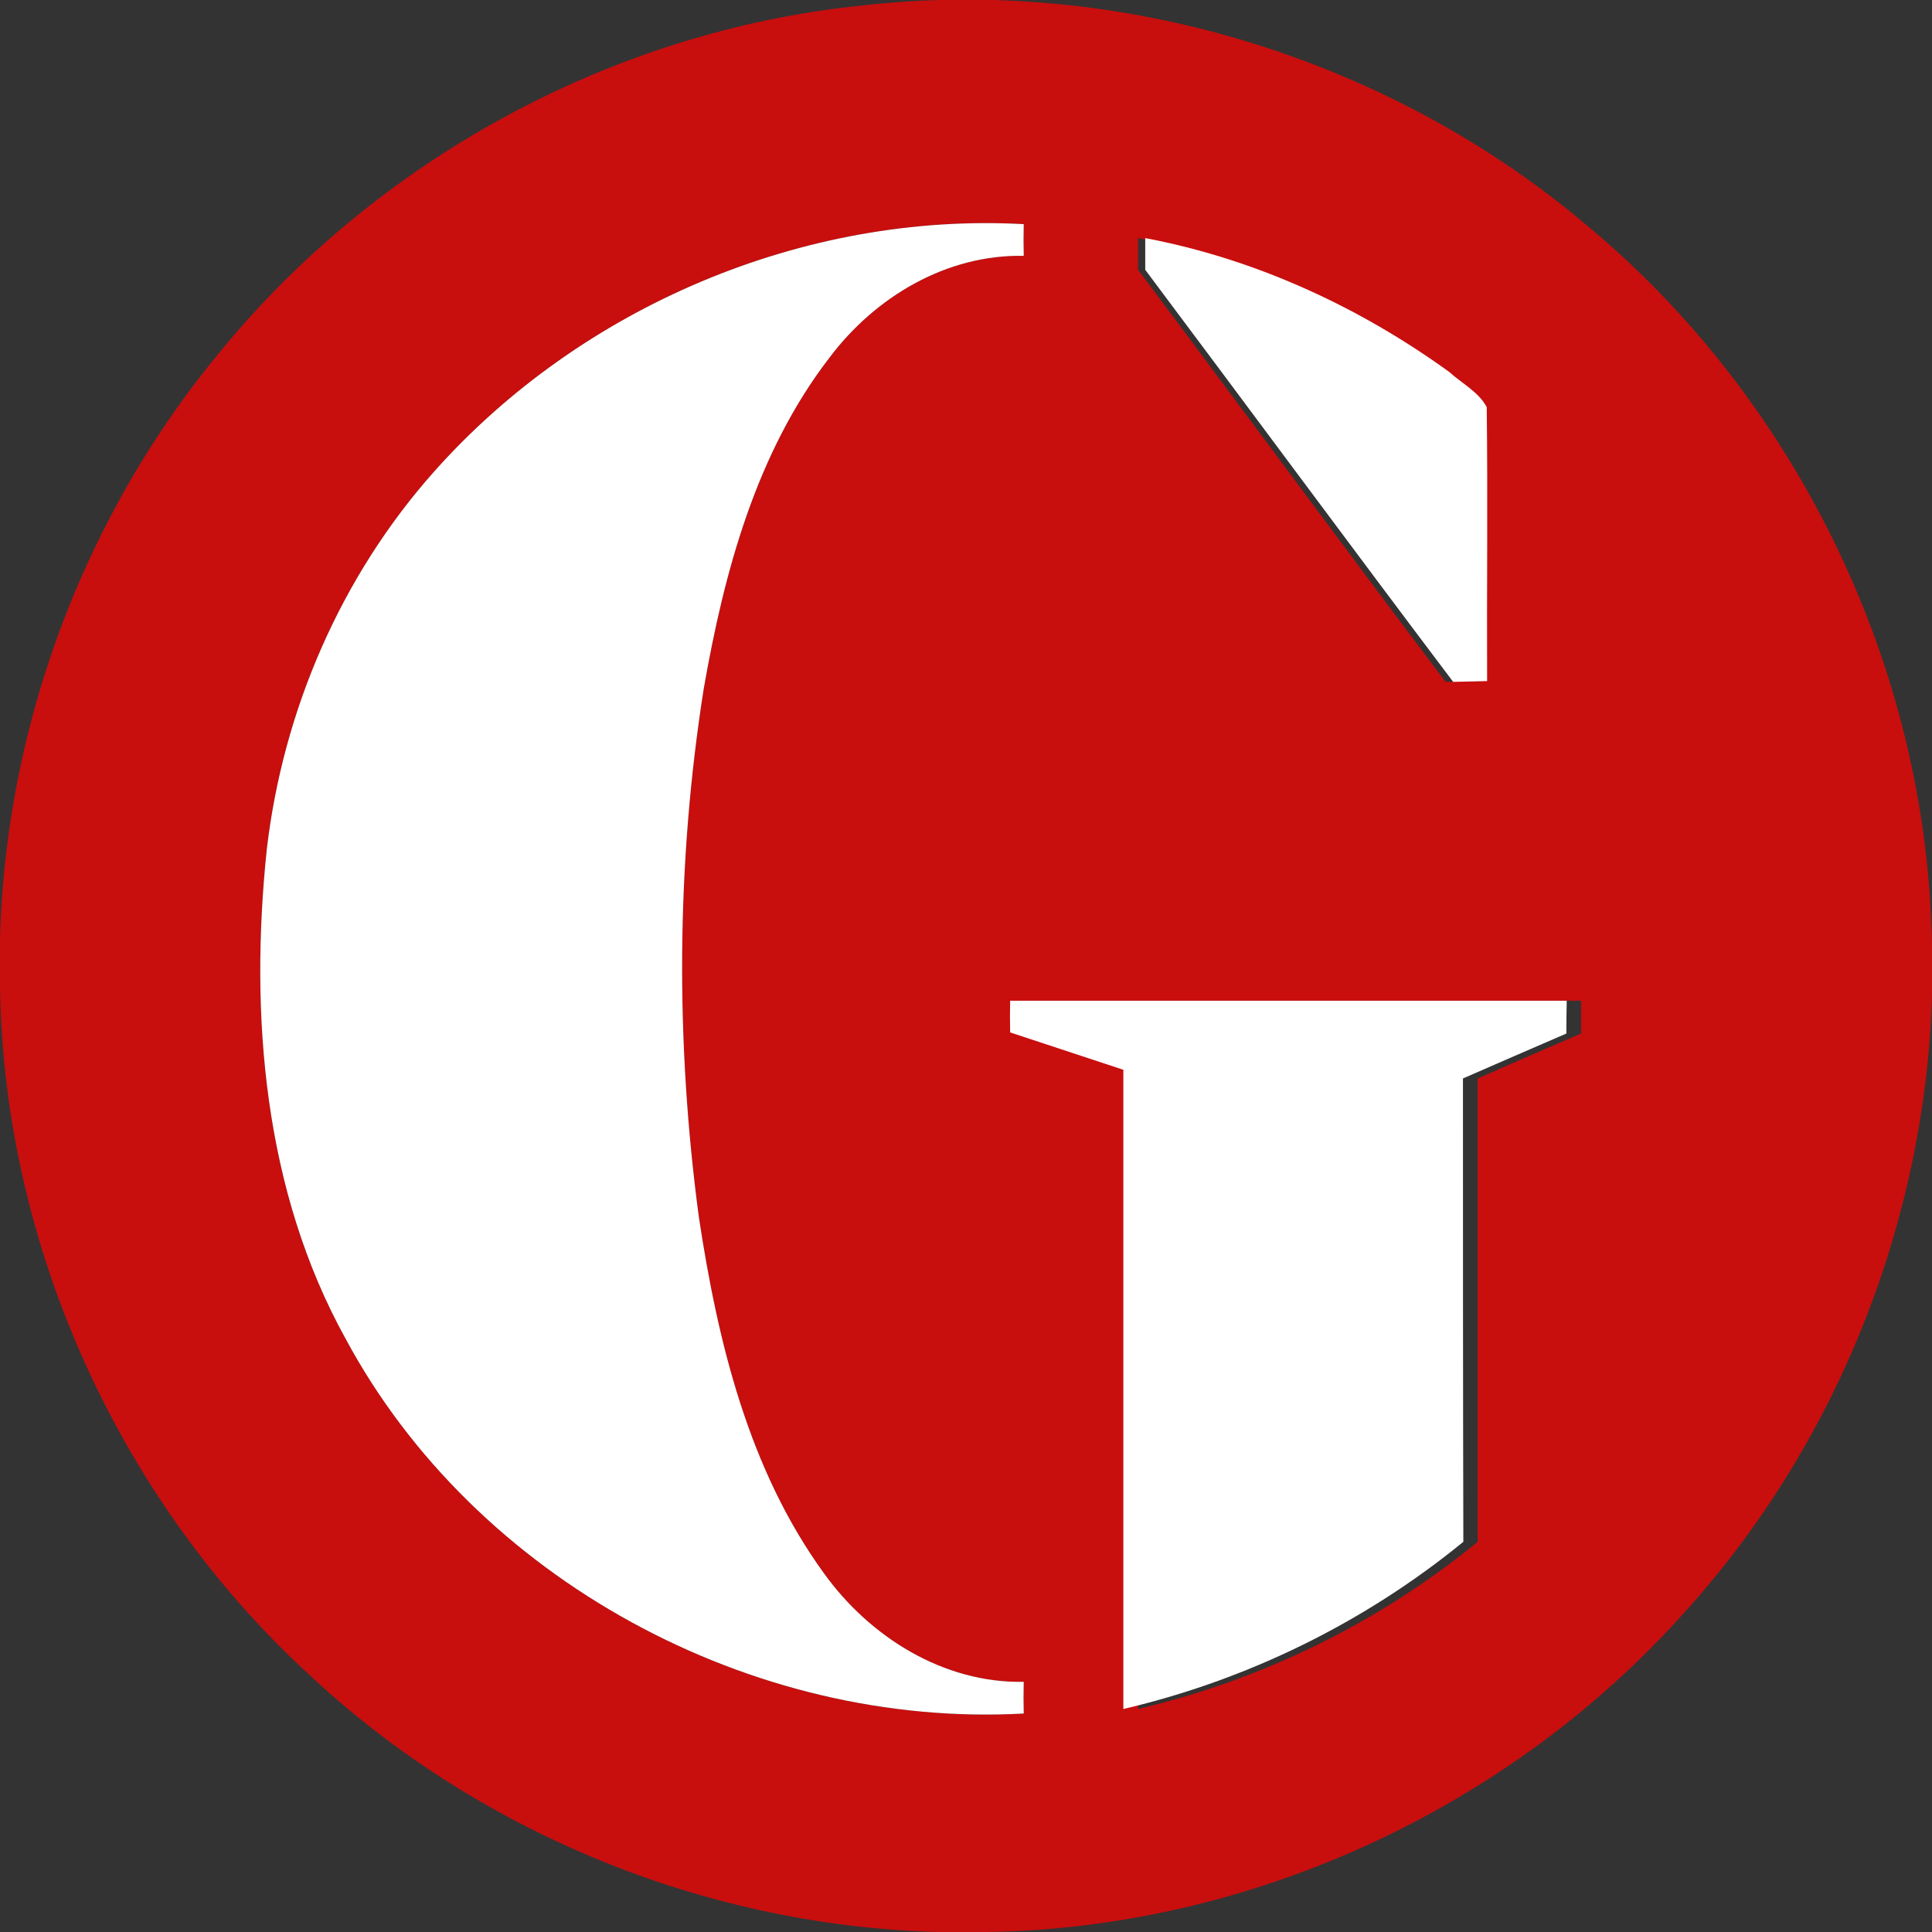 <svg version="1.2" xmlns="http://www.w3.org/2000/svg" viewBox="0 0 512 512" width="512" height="512">
	<rect x="0" y="0" width="512" height="512" fill="#333333" stroke="none"/>
	<title>New Project</title>
	<style>
		.s0 { fill: #c90e0e } 
		.s1 { fill: #ffffff } 
	</style>
	<path id="&lt;Compound Path&gt;" fill-rule="evenodd" class="s0" d="m228.1 1.5c68.8-7.9 140.2 13.8 193 58.7 54.1 45.2 87.9 113.7 90.7 184.2 3.3 66.4-20.7 133.6-65.4 182.9-46.4 52-114.9 83.6-184.6 84.7-65.4 1.8-131-22.9-179-67.4-50.9-46.3-81.7-113.9-82.8-182.8-1.6-60.4 19.2-121 57.6-167.7 41.8-51.6 104.4-85.8 170.5-92.6zm-112.9 123.3c-24.8 27.8-40.2 63.4-44.5 100.3-4.6 44-0.8 90.5 20.9 129.7 34.3 63.8 107.7 103.3 179.7 99.3q-0.1-4.2 0-8.4c-21.3 0.4-40.8-11.9-52.9-28.7-20-27.5-28.2-61.4-33.2-94.5-6.2-46.4-6-93.7 1.3-140 5.4-30.9 13.9-62.5 33.3-87.7 12.1-16.1 31-27.4 51.5-27q-0.1-4.2 0-8.4c-58.3-3.2-117.3 21.9-156.1 65.4zm186.4-61.7q0 4.2 0 8.4c27.2 36.3 54.1 72.9 81.5 109.2q4.5-0.1 9.1-0.2c-0.2-24.2 0.2-48.4-0.2-72.6-2-4-6.5-6.3-9.8-9.3-23.9-17.3-51.5-30-80.6-35.5zm-30.1 202.1q0 4.1 0 8.4c10 3.3 20.1 6.6 30.1 9.9 0 56.5 0 113 0 169.4 32.8-7.7 63.9-22.9 90-44.3 0-40.9 0-81.9 0-122.8 9.1-4 18.3-8 27.4-11.9q0-4.4 0-8.7-73.8 0-147.5 0z"/>
	<path id="&lt;Path&gt;" class="s1" d="m115.2 124.8c38.8-43.5 97.8-68.6 156.1-65.4q-0.1 4.2 0 8.4c-20.5-0.4-39.4 10.9-51.5 27-19.4 25.2-27.9 56.8-33.3 87.7-7.3 46.3-7.5 93.6-1.3 140 5 33.1 13.2 67 33.2 94.5 12.1 16.8 31.6 29.1 52.9 28.7q-0.1 4.2 0 8.4c-72 4-145.4-35.5-179.7-99.3-21.7-39.2-25.5-85.7-20.9-129.7 4.3-36.9 19.7-72.5 44.5-100.3z"/>
	<path id="&lt;Path&gt;" class="s1" d="m303.5 63.1c29.1 5.5 56.7 18.2 80.6 35.5 3.3 3 7.8 5.3 9.9 9.3 0.3 24.2 0 48.4 0.1 72.6q-4.6 0.1-9 0.2c-27.4-36.3-54.4-72.9-81.6-109.2q0-4.2 0-8.4z"/>
	<path id="&lt;Path&gt;" class="s1" d="m267.7 265.2q73.7 0 147.5 0-0.1 4.3-0.1 8.7c-9.1 3.9-18.2 7.9-27.4 11.9 0 40.9 0 81.9 0.1 122.8-26.2 21.4-57.2 36.6-90.1 44.3 0-56.4 0-112.9 0-169.4-10-3.3-20-6.6-30-9.9q-0.1-4.3 0-8.4z"/>
</svg>